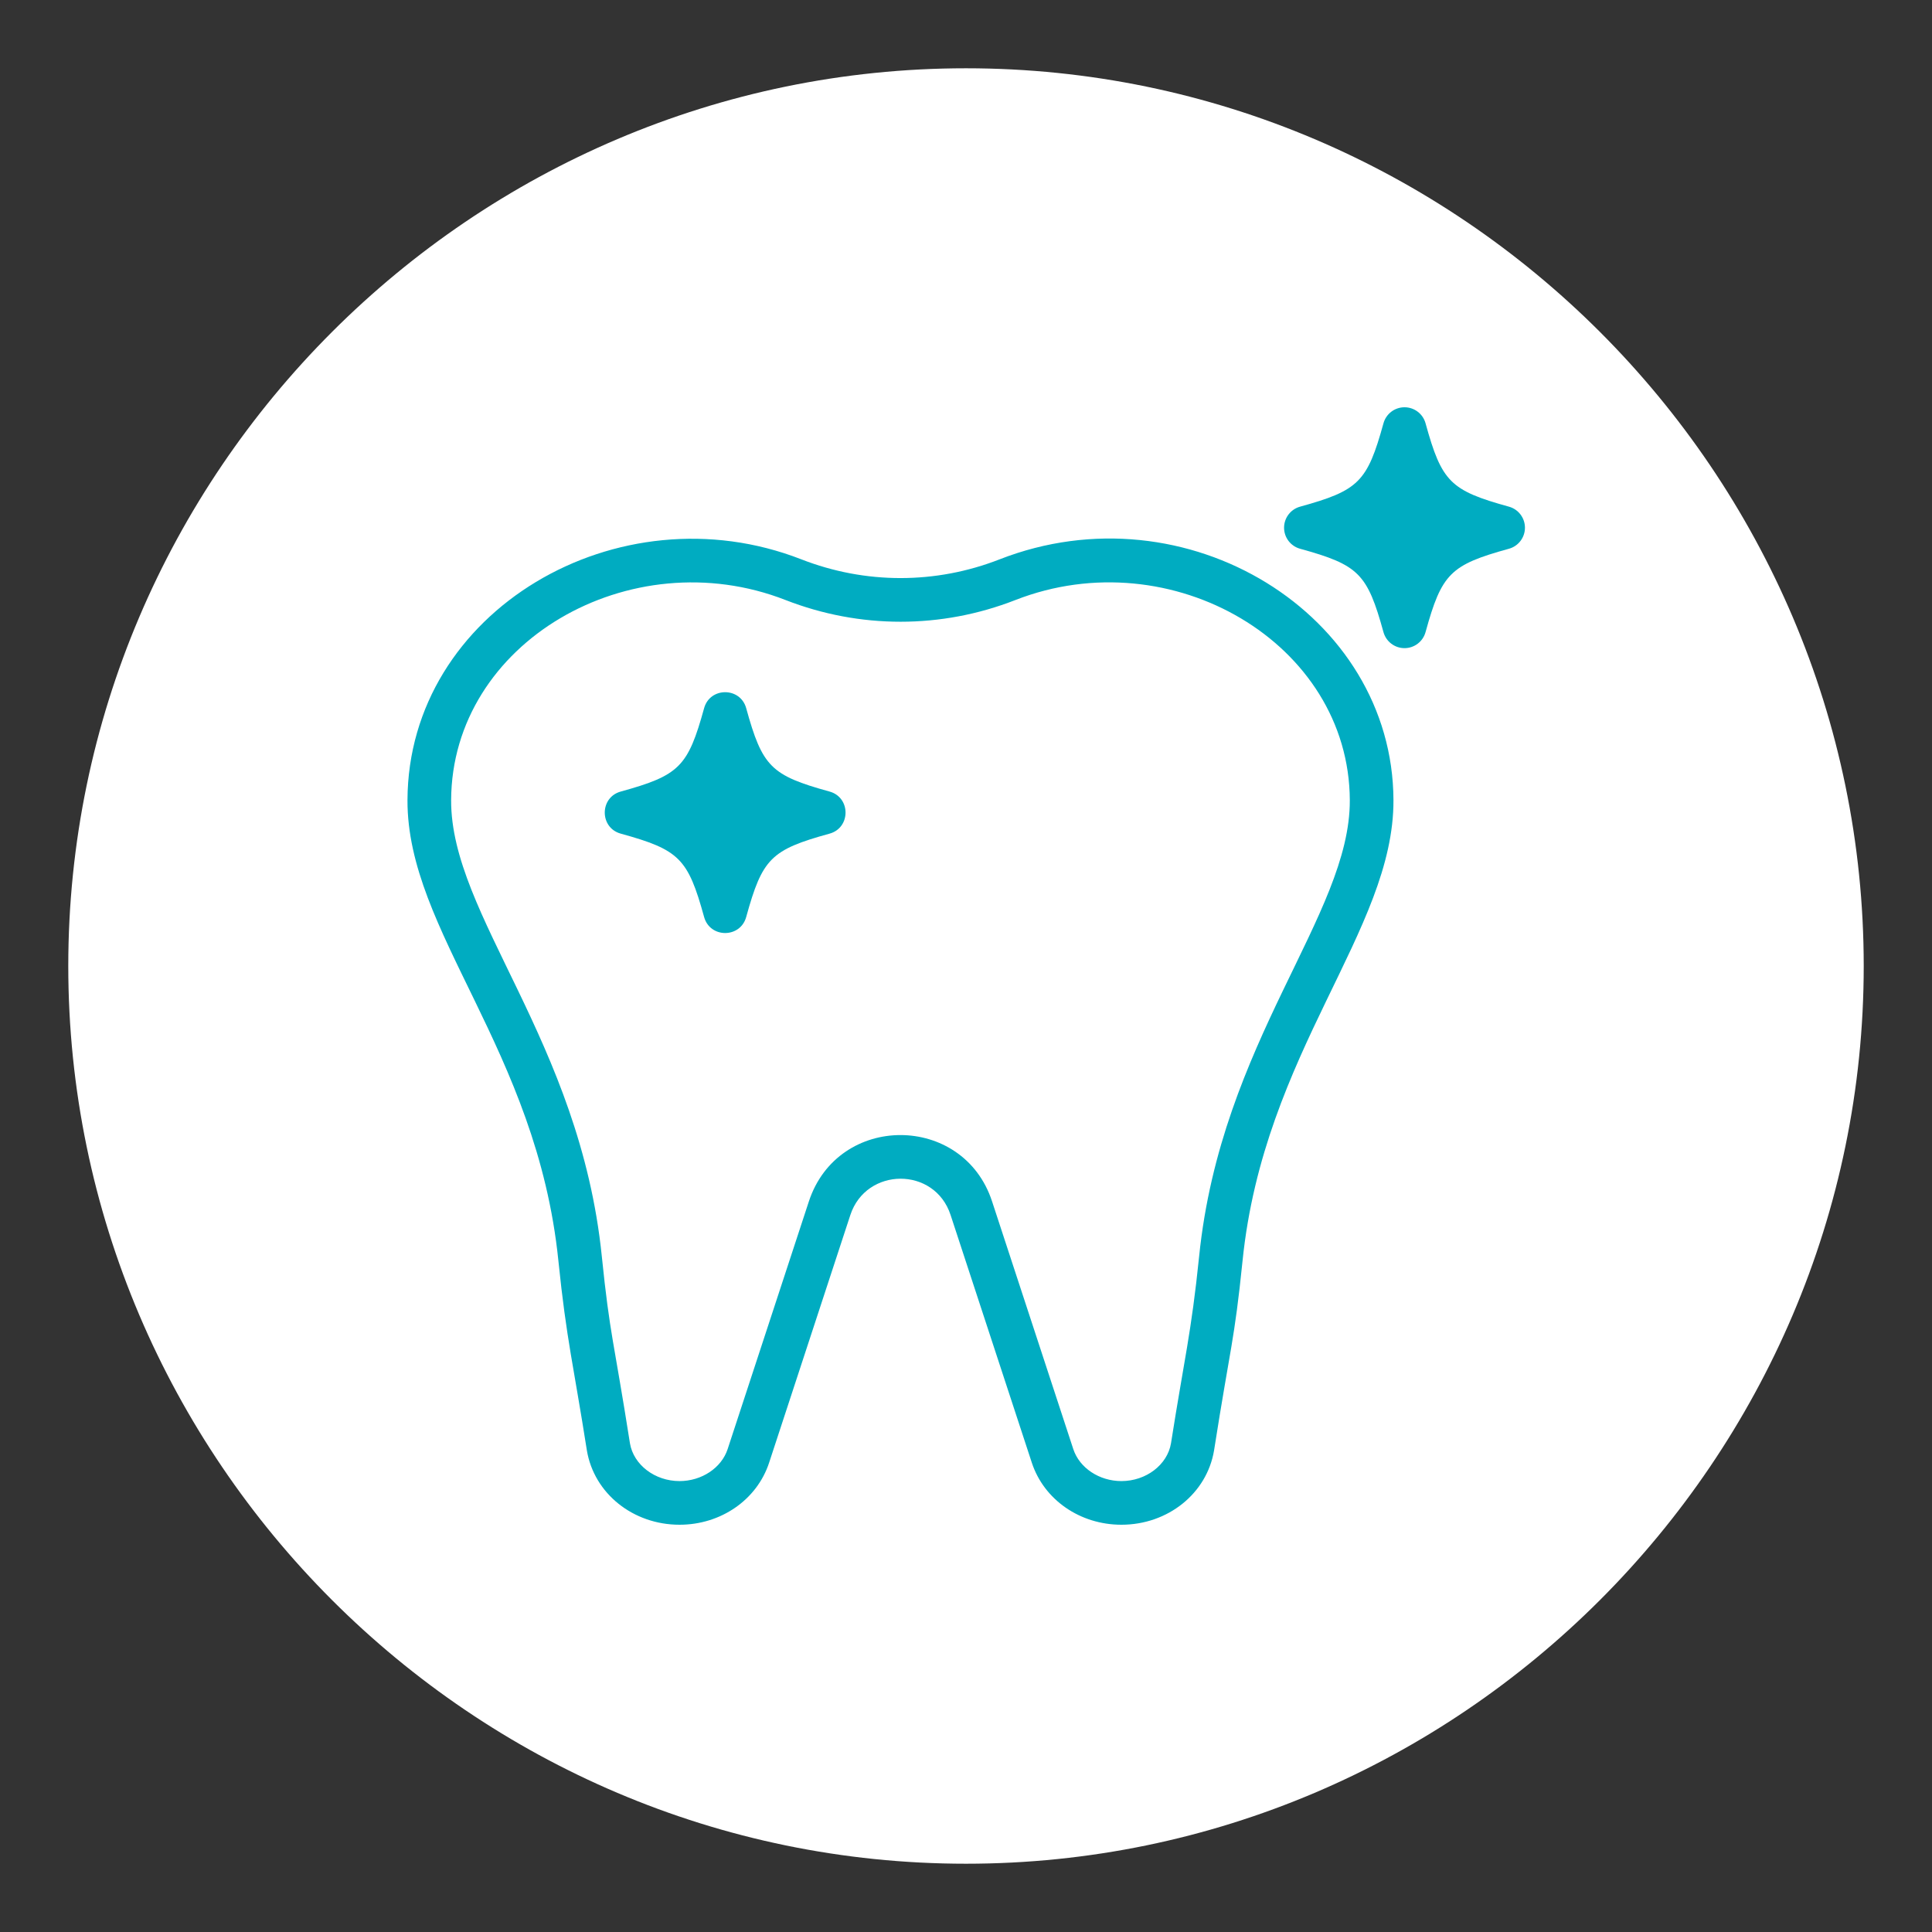 <svg xmlns="http://www.w3.org/2000/svg" xmlns:xlink="http://www.w3.org/1999/xlink" width="1024" zoomAndPan="magnify" viewBox="0 0 768 768" height="1024" preserveAspectRatio="xMidYMid meet" version="1.0"><rect x="0" y="0" width="768" height="768" fill="#333333" stroke="none"/><defs><clipPath id="67ed4cdba5"><path d="M 27.141 27.141 L 741 27.141 L 741 741 L 27.141 741 Z M 27.141 27.141 " clip-rule="nonzero"/></clipPath><clipPath id="51b6b1fbf6"><path d="M 161.805 214 L 554 214 L 554 606.555 L 161.805 606.555 Z M 161.805 214 " clip-rule="nonzero"/></clipPath><clipPath id="41354f4bf9"><path d="M 510 161.805 L 606.555 161.805 L 606.555 258 L 510 258 Z M 510 161.805 " clip-rule="nonzero"/></clipPath></defs><g clip-path="url(#67ed4cdba5)"><path fill="#ffffff" d="M 384 740.859 C 187.727 740.859 27.141 580.27 27.141 384 C 27.141 187.727 187.727 27.141 384 27.141 C 580.27 27.141 740.859 187.727 740.859 384 C 740.859 580.27 580.27 740.859 384 740.859 Z M 384 740.859 " fill-opacity="1" fill-rule="nonzero"/></g><path fill="#ffffff" d="M 545.242 318.086 C 545.297 331.449 542.5 344.227 537.012 355.715 C 476.453 482.758 491.277 471.738 481.117 532.723 L 474.047 575.148 C 471.906 587.965 459.914 597.43 445.781 597.43 C 432.844 597.43 421.957 589.527 418.41 578.75 L 386.125 480.285 C 377.25 453.121 338.746 453.043 329.781 480.285 L 297.492 578.75 C 293.848 589.84 282.734 597.43 270.125 597.43 C 255.699 597.43 243.961 587.68 241.852 575.148 L 234.789 532.723 C 224.621 471.738 239.457 482.758 178.898 355.715 C 173.406 344.227 170.602 331.449 170.656 318.086 C 170.914 249.996 247.219 203.777 315.398 230.434 C 343.266 241.297 373.84 240.863 400.5 230.434 C 413.039 225.531 426.824 222.816 441.312 222.844 C 498.348 222.91 545.043 265.719 545.242 318.086 Z M 545.242 318.086 " fill-opacity="1" fill-rule="nonzero"/><path fill="#00acc1" d="M 288.258 283.816 C 295.477 309.949 301.324 315.805 327.457 323.016 C 301.324 330.234 295.477 336.09 288.258 362.223 C 281.039 336.09 275.191 330.234 249.062 323.016 C 275.191 315.805 281.039 309.949 288.258 283.816 Z M 288.258 283.816 " fill-opacity="1" fill-rule="nonzero"/><path fill="#00acc1" d="M 558.316 170.57 C 565.527 196.699 571.383 202.559 597.516 209.766 C 571.383 216.984 565.527 222.844 558.316 248.973 C 551.102 222.844 545.254 216.984 519.109 209.766 C 545.254 202.559 551.102 196.699 558.316 170.57 Z M 558.316 170.57 " fill-opacity="1" fill-rule="nonzero"/><g clip-path="url(#51b6b1fbf6)"><path fill="#00acc1" d="M 397.344 222.352 C 371.98 232.273 344 232.273 318.555 222.348 C 245.738 193.922 162.266 242.832 161.98 318.051 C 161.785 370.352 213.414 417.262 221.965 501.148 C 225.168 532.574 228.043 543.066 233.297 576.59 C 236.168 593.691 251.656 606.105 270.121 606.105 C 286.574 606.105 300.887 596.199 305.734 581.453 L 338.023 482.992 C 344.312 463.871 371.551 463.625 377.875 482.984 L 410.168 581.461 C 415.016 596.199 429.328 606.105 445.781 606.105 C 464.25 606.105 479.738 593.691 482.605 576.578 C 489.07 535.348 490.656 533.363 493.938 501.148 C 502.406 418.055 554.117 370.012 553.922 318.055 C 553.922 318.051 553.922 318.051 553.922 318.051 C 553.641 244.199 471.648 193.34 397.344 222.352 Z M 476.676 499.391 C 473.562 529.969 470.691 540.582 465.492 573.719 C 464.055 582.289 455.582 588.754 445.781 588.754 C 436.98 588.754 429.113 583.527 426.652 576.047 L 394.367 477.586 C 382.898 442.492 333.129 442.34 321.539 477.578 L 289.25 576.039 C 286.789 583.527 278.922 588.754 270.121 588.754 C 260.324 588.754 251.848 582.289 250.414 573.727 C 243.988 532.781 242.438 530.871 239.227 499.391 C 230.5 413.758 179.16 363.824 179.332 318.117 C 179.574 255.301 250.57 214.43 312.246 238.512 C 341.766 250.027 374.234 250.027 403.66 238.512 C 465.66 214.305 536.332 255.629 536.57 318.117 C 536.742 363.785 485.387 413.938 476.676 499.391 Z M 476.676 499.391 " fill-opacity="1" fill-rule="nonzero"/></g><path fill="#00acc1" d="M 329.77 314.656 C 306.465 308.223 303.059 304.812 296.621 281.508 C 294.289 273.051 282.234 273.043 279.898 281.508 C 273.461 304.812 270.055 308.223 246.75 314.656 C 238.293 316.992 238.285 329.043 246.75 331.383 C 270.055 337.816 273.461 341.227 279.898 364.531 C 282.242 373.016 294.281 373.008 296.621 364.531 C 303.059 341.227 306.465 337.816 329.77 331.383 C 338.227 329.047 338.238 316.996 329.77 314.656 Z M 288.262 337.809 C 284.559 331.316 279.965 326.723 273.473 323.02 C 279.965 319.316 284.559 314.727 288.262 308.23 C 291.965 314.727 296.555 319.316 303.051 323.02 C 296.555 326.723 291.965 331.312 288.262 337.809 Z M 288.262 337.809 " fill-opacity="1" fill-rule="nonzero"/><g clip-path="url(#41354f4bf9)"><path fill="#00acc1" d="M 599.824 201.406 C 576.52 194.973 573.113 191.566 566.676 168.262 C 565.641 164.5 562.215 161.895 558.316 161.895 C 554.414 161.895 550.992 164.5 549.953 168.262 C 543.516 191.566 540.109 194.973 516.805 201.406 C 513.043 202.445 510.438 205.867 510.438 209.773 C 510.438 213.676 513.043 217.098 516.805 218.137 C 540.105 224.57 543.516 227.977 549.949 251.281 C 550.988 255.043 554.414 257.648 558.312 257.648 C 562.215 257.648 565.637 255.043 566.676 251.281 C 573.113 227.977 576.52 224.57 599.824 218.137 C 603.586 217.098 606.191 213.676 606.191 209.773 C 606.191 205.867 603.586 202.445 599.824 201.406 Z M 558.316 224.559 C 554.609 218.066 550.02 213.473 543.527 209.77 C 550.02 206.066 554.613 201.477 558.316 194.98 C 562.02 201.477 566.609 206.066 573.105 209.77 C 566.609 213.473 562.02 218.066 558.316 224.559 Z M 558.316 224.559 " fill-opacity="1" fill-rule="nonzero"/></g></svg>